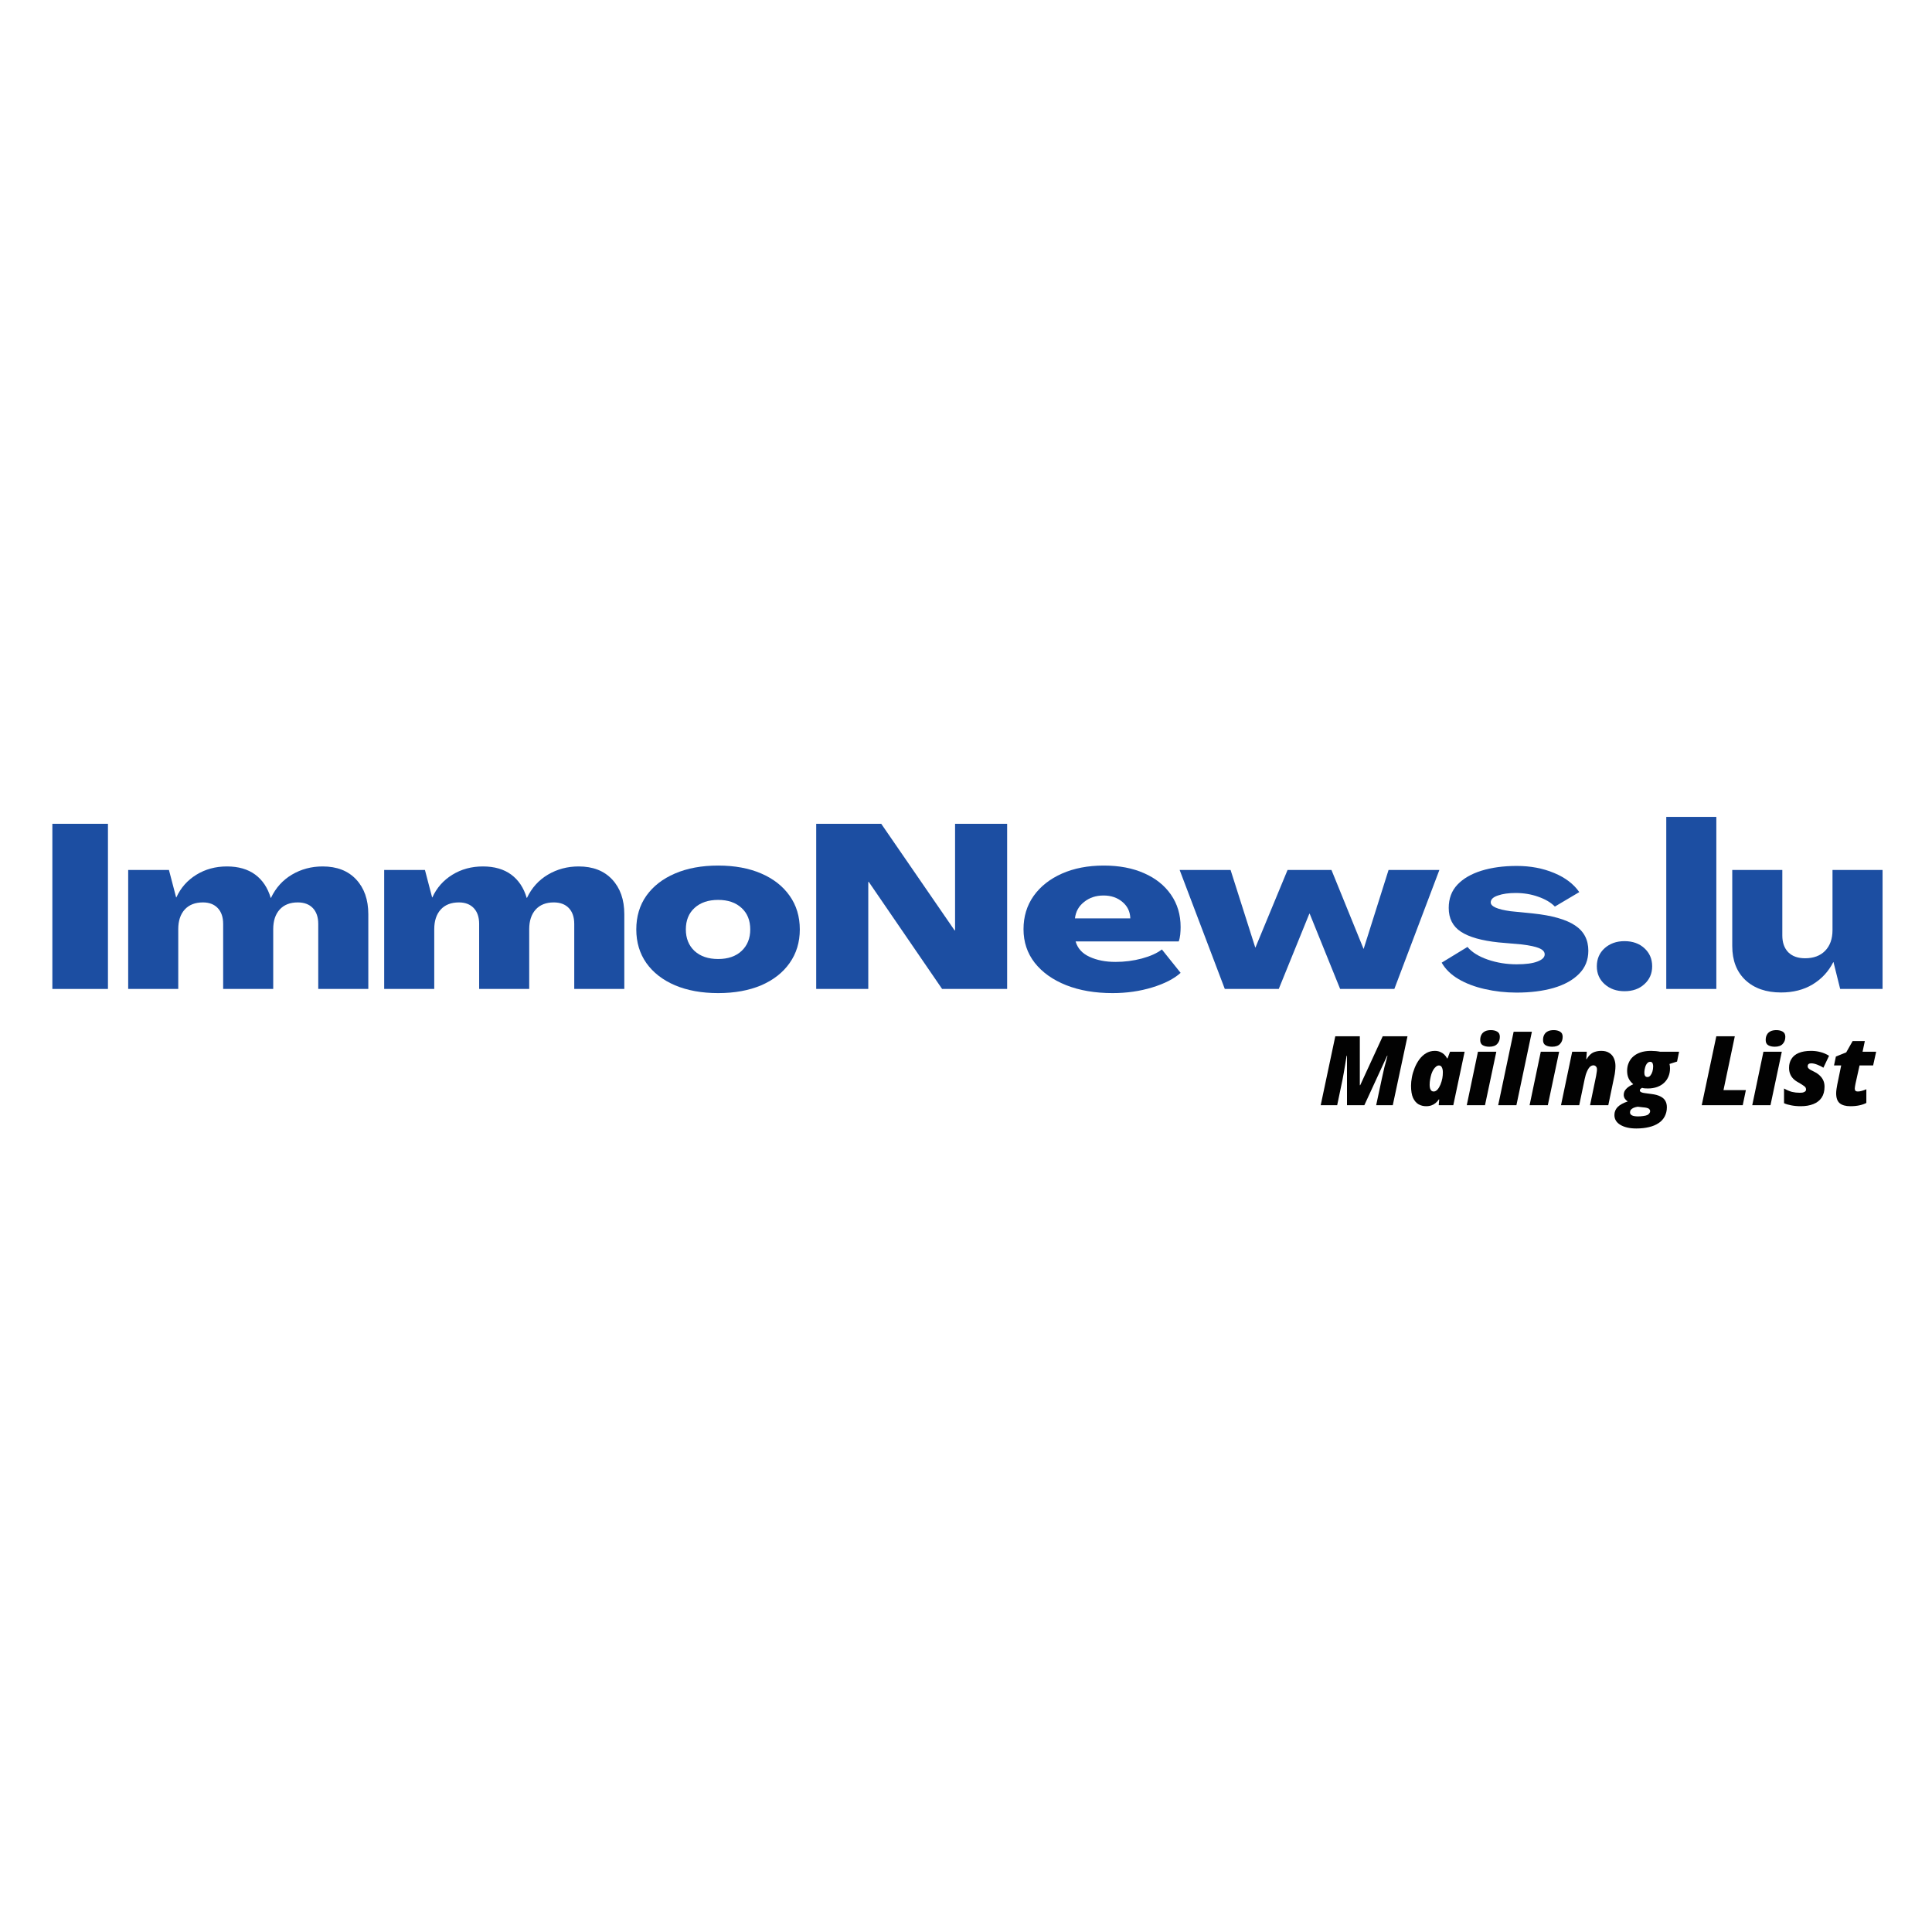 <svg xmlns="http://www.w3.org/2000/svg" xmlns:xlink="http://www.w3.org/1999/xlink" width="320" zoomAndPan="magnify" viewBox="0 0 240 240" height="320" preserveAspectRatio="xMidYMid meet" version="1.2"><defs/><g id="44ecddba07"><rect x="0" width="240" y="0" height="240" style="fill:#ffffff;fill-opacity:1;stroke:none;"/><rect x="0" width="240" y="0" height="240" style="fill:#ffffff;fill-opacity:1;stroke:none;"/><g style="fill:#1c4ea2;fill-opacity:1;"><g transform="translate(5.035, 122.851)"><path style="stroke:none" d="M 1.469 0 L 1.469 -20.516 L 8.375 -20.516 L 8.375 0 Z M 1.469 0 "/></g></g><g style="fill:#1c4ea2;fill-opacity:1;"><g transform="translate(14.862, 122.851)"><path style="stroke:none" d="M 1.062 0 L 1.062 -14.781 L 6.125 -14.781 L 7.016 -11.375 L 7.047 -11.375 C 7.586 -12.562 8.414 -13.5 9.531 -14.188 C 10.645 -14.875 11.91 -15.219 13.328 -15.219 C 14.754 -15.219 15.926 -14.879 16.844 -14.203 C 17.758 -13.523 18.398 -12.562 18.766 -11.312 L 18.797 -11.312 C 19.391 -12.562 20.258 -13.523 21.406 -14.203 C 22.551 -14.879 23.82 -15.219 25.219 -15.219 C 26.988 -15.219 28.375 -14.68 29.375 -13.609 C 30.383 -12.535 30.891 -11.094 30.891 -9.281 L 30.891 0 L 24.672 0 L 24.672 -8.078 C 24.672 -8.922 24.445 -9.578 24 -10.047 C 23.551 -10.516 22.926 -10.75 22.125 -10.75 C 21.164 -10.75 20.414 -10.453 19.875 -9.859 C 19.344 -9.266 19.078 -8.453 19.078 -7.422 L 19.078 0 L 12.859 0 L 12.859 -8.078 C 12.859 -8.922 12.633 -9.578 12.188 -10.047 C 11.738 -10.516 11.125 -10.75 10.344 -10.75 C 9.375 -10.75 8.617 -10.453 8.078 -9.859 C 7.547 -9.266 7.281 -8.453 7.281 -7.422 L 7.281 0 Z M 1.062 0 "/></g></g><g style="fill:#1c4ea2;fill-opacity:1;"><g transform="translate(46.663, 122.851)"><path style="stroke:none" d="M 1.062 0 L 1.062 -14.781 L 6.125 -14.781 L 7.016 -11.375 L 7.047 -11.375 C 7.586 -12.562 8.414 -13.5 9.531 -14.188 C 10.645 -14.875 11.91 -15.219 13.328 -15.219 C 14.754 -15.219 15.926 -14.879 16.844 -14.203 C 17.758 -13.523 18.398 -12.562 18.766 -11.312 L 18.797 -11.312 C 19.391 -12.562 20.258 -13.523 21.406 -14.203 C 22.551 -14.879 23.82 -15.219 25.219 -15.219 C 26.988 -15.219 28.375 -14.68 29.375 -13.609 C 30.383 -12.535 30.891 -11.094 30.891 -9.281 L 30.891 0 L 24.672 0 L 24.672 -8.078 C 24.672 -8.922 24.445 -9.578 24 -10.047 C 23.551 -10.516 22.926 -10.75 22.125 -10.75 C 21.164 -10.75 20.414 -10.453 19.875 -9.859 C 19.344 -9.266 19.078 -8.453 19.078 -7.422 L 19.078 0 L 12.859 0 L 12.859 -8.078 C 12.859 -8.922 12.633 -9.578 12.188 -10.047 C 11.738 -10.516 11.125 -10.75 10.344 -10.75 C 9.375 -10.75 8.617 -10.453 8.078 -9.859 C 7.547 -9.266 7.281 -8.453 7.281 -7.422 L 7.281 0 Z M 1.062 0 "/></g></g><g style="fill:#1c4ea2;fill-opacity:1;"><g transform="translate(78.464, 122.851)"><path style="stroke:none" d="M 10.75 0.516 C 8.707 0.516 6.922 0.191 5.391 -0.453 C 3.859 -1.109 2.672 -2.031 1.828 -3.219 C 0.992 -4.414 0.578 -5.805 0.578 -7.391 C 0.578 -8.992 0.992 -10.391 1.828 -11.578 C 2.672 -12.766 3.859 -13.688 5.391 -14.344 C 6.922 -15 8.707 -15.328 10.75 -15.328 C 12.789 -15.328 14.57 -15 16.094 -14.344 C 17.613 -13.688 18.789 -12.766 19.625 -11.578 C 20.469 -10.391 20.891 -8.992 20.891 -7.391 C 20.891 -5.805 20.469 -4.414 19.625 -3.219 C 18.789 -2.031 17.613 -1.109 16.094 -0.453 C 14.57 0.191 12.789 0.516 10.75 0.516 Z M 10.75 -3.719 C 11.969 -3.719 12.938 -4.051 13.656 -4.719 C 14.375 -5.395 14.734 -6.285 14.734 -7.391 C 14.734 -8.516 14.375 -9.406 13.656 -10.062 C 12.938 -10.727 11.969 -11.062 10.75 -11.062 C 9.52 -11.062 8.539 -10.727 7.812 -10.062 C 7.094 -9.406 6.734 -8.516 6.734 -7.391 C 6.734 -6.285 7.094 -5.395 7.812 -4.719 C 8.539 -4.051 9.52 -3.719 10.75 -3.719 Z M 10.75 -3.719 "/></g></g><g style="fill:#1c4ea2;fill-opacity:1;"><g transform="translate(99.923, 122.851)"><path style="stroke:none" d="M 1.469 0 L 1.469 -20.516 L 9.547 -20.516 L 18.656 -7.281 L 18.719 -7.281 L 18.719 -20.516 L 25.188 -20.516 L 25.188 0 L 17.109 0 L 8 -13.297 L 7.938 -13.297 L 7.938 0 Z M 1.469 0 "/></g></g><g style="fill:#1c4ea2;fill-opacity:1;"><g transform="translate(126.567, 122.851)"><path style="stroke:none" d="M 11.641 0.516 C 9.461 0.516 7.539 0.188 5.875 -0.469 C 4.207 -1.133 2.906 -2.062 1.969 -3.25 C 1.039 -4.445 0.578 -5.836 0.578 -7.422 C 0.578 -8.984 0.992 -10.359 1.828 -11.547 C 2.672 -12.734 3.844 -13.66 5.344 -14.328 C 6.844 -14.992 8.578 -15.328 10.547 -15.328 C 12.473 -15.328 14.145 -15.008 15.562 -14.375 C 16.988 -13.75 18.098 -12.863 18.891 -11.719 C 19.691 -10.57 20.094 -9.227 20.094 -7.688 C 20.094 -7.395 20.078 -7.086 20.047 -6.766 C 20.016 -6.453 19.953 -6.164 19.859 -5.906 L 7.047 -5.906 C 7.297 -5.039 7.879 -4.398 8.797 -3.984 C 9.711 -3.566 10.781 -3.359 12 -3.359 C 13.133 -3.359 14.227 -3.5 15.281 -3.781 C 16.344 -4.07 17.172 -4.445 17.766 -4.906 L 20.094 -2 C 19.27 -1.258 18.094 -0.656 16.562 -0.188 C 15.031 0.281 13.391 0.516 11.641 0.516 Z M 6.969 -8.766 L 13.844 -8.766 C 13.82 -9.609 13.492 -10.289 12.859 -10.812 C 12.234 -11.344 11.453 -11.609 10.516 -11.609 C 9.578 -11.609 8.773 -11.344 8.109 -10.812 C 7.441 -10.289 7.062 -9.609 6.969 -8.766 Z M 6.969 -8.766 "/></g></g><g style="fill:#1c4ea2;fill-opacity:1;"><g transform="translate(146.508, 122.851)"><path style="stroke:none" d="M 5.641 0 L 0.031 -14.781 L 6.359 -14.781 L 9.422 -5.156 L 9.453 -5.156 L 13.438 -14.781 L 18.891 -14.781 L 22.875 -4.984 L 22.891 -4.984 L 25.984 -14.781 L 32.297 -14.781 L 26.703 0 L 19.969 0 L 16.188 -9.344 L 16.141 -9.344 L 12.344 0 Z M 5.641 0 "/></g></g><g style="fill:#1c4ea2;fill-opacity:1;"><g transform="translate(178.653, 122.851)"><path style="stroke:none" d="M 9.75 0.453 C 8.375 0.453 7.055 0.305 5.797 0.016 C 4.547 -0.266 3.453 -0.68 2.516 -1.234 C 1.586 -1.785 0.895 -2.461 0.438 -3.266 L 3.641 -5.219 C 4.191 -4.562 5.035 -4.035 6.172 -3.641 C 7.305 -3.254 8.5 -3.062 9.75 -3.062 C 10.875 -3.062 11.734 -3.176 12.328 -3.406 C 12.93 -3.633 13.234 -3.93 13.234 -4.297 C 13.234 -4.617 13.004 -4.875 12.547 -5.062 C 12.086 -5.258 11.363 -5.414 10.375 -5.531 L 7.516 -5.781 C 5.41 -6 3.848 -6.441 2.828 -7.109 C 1.816 -7.773 1.312 -8.758 1.312 -10.062 C 1.312 -11.227 1.672 -12.191 2.391 -12.953 C 3.109 -13.711 4.102 -14.289 5.375 -14.688 C 6.645 -15.082 8.109 -15.281 9.766 -15.281 C 11.473 -15.281 13.02 -14.988 14.406 -14.406 C 15.789 -13.832 16.832 -13.039 17.531 -12.031 L 14.5 -10.234 C 14 -10.742 13.312 -11.148 12.438 -11.453 C 11.562 -11.766 10.625 -11.922 9.625 -11.922 C 8.75 -11.922 8.016 -11.816 7.422 -11.609 C 6.828 -11.41 6.531 -11.125 6.531 -10.75 C 6.531 -10.25 7.352 -9.883 9 -9.656 L 11.812 -9.375 C 14.156 -9.125 15.879 -8.633 16.984 -7.906 C 18.098 -7.176 18.656 -6.125 18.656 -4.75 C 18.656 -3.602 18.27 -2.645 17.5 -1.875 C 16.738 -1.102 15.688 -0.52 14.344 -0.125 C 13.008 0.258 11.477 0.453 9.75 0.453 Z M 9.75 0.453 "/></g></g><g style="fill:#1c4ea2;fill-opacity:1;"><g transform="translate(197.676, 122.851)"><path style="stroke:none" d="M 4.125 0.281 C 3.133 0.281 2.312 -0.008 1.656 -0.594 C 1.008 -1.176 0.688 -1.914 0.688 -2.812 C 0.688 -3.727 1.008 -4.477 1.656 -5.062 C 2.312 -5.645 3.133 -5.938 4.125 -5.938 C 5.133 -5.938 5.957 -5.645 6.594 -5.062 C 7.238 -4.477 7.562 -3.727 7.562 -2.812 C 7.562 -1.914 7.238 -1.176 6.594 -0.594 C 5.957 -0.008 5.133 0.281 4.125 0.281 Z M 4.125 0.281 "/></g></g><g style="fill:#1c4ea2;fill-opacity:1;"><g transform="translate(205.928, 122.851)"><path style="stroke:none" d="M 1.062 0 L 1.062 -21.375 L 7.281 -21.375 L 7.281 0 Z M 1.062 0 "/></g></g><g style="fill:#1c4ea2;fill-opacity:1;"><g transform="translate(214.265, 122.851)"><path style="stroke:none" d="M 6.984 0.438 C 5.141 0.438 3.664 -0.07 2.562 -1.094 C 1.469 -2.125 0.922 -3.535 0.922 -5.328 L 0.922 -14.781 L 7.141 -14.781 L 7.141 -6.641 C 7.141 -5.766 7.383 -5.07 7.875 -4.562 C 8.375 -4.062 9.07 -3.812 9.969 -3.812 C 11.02 -3.812 11.848 -4.117 12.453 -4.734 C 13.066 -5.359 13.375 -6.219 13.375 -7.312 L 13.375 -14.781 L 19.594 -14.781 L 19.594 0 L 14.328 0 L 13.5 -3.328 L 13.469 -3.328 C 12.875 -2.16 12.02 -1.238 10.906 -0.562 C 9.801 0.102 8.492 0.438 6.984 0.438 Z M 6.984 0.438 "/></g></g><g style="fill:#020202;fill-opacity:1;"><g transform="translate(163.875, 137.293)"><path style="stroke:none" d="M 0.188 0 L 2 -8.562 L 5.047 -8.562 L 5.047 -2.484 L 5.094 -2.484 L 7.891 -8.562 L 10.969 -8.562 L 9.141 0 L 7.078 0 L 7.766 -3.219 C 7.891 -3.812 8 -4.301 8.094 -4.688 C 8.195 -5.07 8.281 -5.379 8.344 -5.609 C 8.406 -5.836 8.453 -6.016 8.484 -6.141 L 8.438 -6.141 L 5.609 0 L 3.453 0 L 3.453 -6.141 L 3.406 -6.141 C 3.344 -5.742 3.281 -5.363 3.219 -5 C 3.156 -4.633 3.098 -4.297 3.047 -3.984 C 2.992 -3.68 2.941 -3.398 2.891 -3.141 L 2.234 0 Z M 0.188 0 "/></g></g><g style="fill:#020202;fill-opacity:1;"><g transform="translate(174.784, 137.293)"><path style="stroke:none" d="M 2.375 0.125 C 2.039 0.125 1.727 0.047 1.438 -0.109 C 1.156 -0.273 0.926 -0.539 0.75 -0.906 C 0.582 -1.281 0.5 -1.785 0.5 -2.422 C 0.5 -2.742 0.535 -3.098 0.609 -3.484 C 0.68 -3.867 0.797 -4.254 0.953 -4.641 C 1.109 -5.023 1.301 -5.375 1.531 -5.688 C 1.77 -6.008 2.047 -6.266 2.359 -6.453 C 2.68 -6.648 3.047 -6.75 3.453 -6.75 C 3.703 -6.75 3.922 -6.707 4.109 -6.625 C 4.297 -6.551 4.461 -6.445 4.609 -6.312 C 4.754 -6.176 4.879 -6.008 4.984 -5.812 L 5.031 -5.812 L 5.344 -6.641 L 7.156 -6.641 L 5.75 0 L 3.938 0 L 4 -0.719 L 3.953 -0.719 C 3.836 -0.551 3.707 -0.406 3.562 -0.281 C 3.414 -0.156 3.242 -0.055 3.047 0.016 C 2.859 0.086 2.633 0.125 2.375 0.125 Z M 3.312 -1.703 C 3.477 -1.703 3.633 -1.781 3.781 -1.938 C 3.926 -2.102 4.051 -2.312 4.156 -2.562 C 4.258 -2.812 4.336 -3.078 4.391 -3.359 C 4.41 -3.484 4.426 -3.602 4.438 -3.719 C 4.445 -3.844 4.453 -3.969 4.453 -4.094 C 4.453 -4.344 4.41 -4.547 4.328 -4.703 C 4.254 -4.859 4.133 -4.938 3.969 -4.938 C 3.844 -4.938 3.723 -4.891 3.609 -4.797 C 3.492 -4.703 3.383 -4.578 3.281 -4.422 C 3.188 -4.266 3.102 -4.082 3.031 -3.875 C 2.969 -3.664 2.914 -3.445 2.875 -3.219 C 2.832 -3 2.812 -2.773 2.812 -2.547 C 2.812 -2.273 2.852 -2.066 2.938 -1.922 C 3.02 -1.773 3.145 -1.703 3.312 -1.703 Z M 3.312 -1.703 "/></g></g><g style="fill:#020202;fill-opacity:1;"><g transform="translate(182.066, 137.293)"><path style="stroke:none" d="M 0.141 0 L 1.531 -6.641 L 3.812 -6.641 L 2.406 0 Z M 2.938 -7.266 C 2.613 -7.266 2.344 -7.328 2.125 -7.453 C 1.914 -7.578 1.812 -7.789 1.812 -8.094 C 1.812 -8.363 1.863 -8.586 1.969 -8.766 C 2.07 -8.953 2.223 -9.094 2.422 -9.188 C 2.617 -9.281 2.859 -9.328 3.141 -9.328 C 3.441 -9.328 3.703 -9.266 3.922 -9.141 C 4.141 -9.016 4.25 -8.801 4.25 -8.5 C 4.25 -8.133 4.141 -7.836 3.922 -7.609 C 3.711 -7.379 3.383 -7.266 2.938 -7.266 Z M 2.938 -7.266 "/></g></g><g style="fill:#020202;fill-opacity:1;"><g transform="translate(185.968, 137.293)"><path style="stroke:none" d="M 0.141 0 L 2.062 -9.125 L 4.328 -9.125 L 2.406 0 Z M 0.141 0 "/></g></g><g style="fill:#020202;fill-opacity:1;"><g transform="translate(189.87, 137.293)"><path style="stroke:none" d="M 0.141 0 L 1.531 -6.641 L 3.812 -6.641 L 2.406 0 Z M 2.938 -7.266 C 2.613 -7.266 2.344 -7.328 2.125 -7.453 C 1.914 -7.578 1.812 -7.789 1.812 -8.094 C 1.812 -8.363 1.863 -8.586 1.969 -8.766 C 2.07 -8.953 2.223 -9.094 2.422 -9.188 C 2.617 -9.281 2.859 -9.328 3.141 -9.328 C 3.441 -9.328 3.703 -9.266 3.922 -9.141 C 4.141 -9.016 4.25 -8.801 4.25 -8.5 C 4.25 -8.133 4.141 -7.836 3.922 -7.609 C 3.711 -7.379 3.383 -7.266 2.938 -7.266 Z M 2.938 -7.266 "/></g></g><g style="fill:#020202;fill-opacity:1;"><g transform="translate(193.772, 137.293)"><path style="stroke:none" d="M 0.141 0 L 1.531 -6.641 L 3.344 -6.641 L 3.281 -5.719 L 3.328 -5.719 C 3.473 -5.969 3.629 -6.164 3.797 -6.312 C 3.973 -6.469 4.172 -6.578 4.391 -6.641 C 4.617 -6.711 4.875 -6.75 5.156 -6.75 C 5.562 -6.75 5.895 -6.66 6.156 -6.484 C 6.414 -6.316 6.602 -6.094 6.719 -5.812 C 6.844 -5.531 6.906 -5.219 6.906 -4.875 C 6.906 -4.656 6.891 -4.426 6.859 -4.188 C 6.836 -3.957 6.801 -3.738 6.75 -3.531 L 6.016 0 L 3.75 0 L 4.5 -3.625 C 4.52 -3.727 4.539 -3.859 4.562 -4.016 C 4.594 -4.172 4.609 -4.316 4.609 -4.453 C 4.609 -4.617 4.562 -4.742 4.469 -4.828 C 4.383 -4.91 4.285 -4.953 4.172 -4.953 C 4.016 -4.953 3.867 -4.891 3.734 -4.766 C 3.609 -4.648 3.488 -4.461 3.375 -4.203 C 3.258 -3.953 3.16 -3.629 3.078 -3.234 L 2.406 0 Z M 0.141 0 "/></g></g><g style="fill:#020202;fill-opacity:1;"><g transform="translate(201.236, 137.293)"><path style="stroke:none" d="M 2.031 2.891 C 1.207 2.891 0.547 2.738 0.047 2.438 C -0.441 2.145 -0.688 1.738 -0.688 1.219 C -0.688 0.832 -0.551 0.5 -0.281 0.219 C -0.008 -0.051 0.406 -0.281 0.969 -0.469 C 0.82 -0.562 0.703 -0.676 0.609 -0.812 C 0.516 -0.957 0.469 -1.113 0.469 -1.281 C 0.469 -1.562 0.566 -1.805 0.766 -2.016 C 0.961 -2.234 1.258 -2.43 1.656 -2.609 C 1.406 -2.816 1.211 -3.055 1.078 -3.328 C 0.953 -3.598 0.891 -3.91 0.891 -4.266 C 0.891 -4.609 0.945 -4.922 1.062 -5.203 C 1.176 -5.492 1.336 -5.742 1.547 -5.953 C 1.805 -6.211 2.129 -6.41 2.516 -6.547 C 2.898 -6.68 3.344 -6.75 3.844 -6.75 C 4.039 -6.75 4.25 -6.738 4.469 -6.719 C 4.695 -6.695 4.875 -6.672 5 -6.641 L 7.344 -6.641 L 7.094 -5.422 L 6.156 -5.125 C 6.176 -5.039 6.191 -4.953 6.203 -4.859 C 6.211 -4.773 6.219 -4.68 6.219 -4.578 C 6.219 -4.211 6.156 -3.879 6.031 -3.578 C 5.906 -3.273 5.727 -3.016 5.5 -2.797 C 5.258 -2.566 4.969 -2.391 4.625 -2.266 C 4.281 -2.141 3.895 -2.078 3.469 -2.078 C 3.32 -2.078 3.188 -2.082 3.062 -2.094 C 2.945 -2.102 2.844 -2.125 2.75 -2.156 C 2.664 -2.113 2.598 -2.066 2.547 -2.016 C 2.492 -1.973 2.469 -1.914 2.469 -1.844 C 2.469 -1.789 2.488 -1.738 2.531 -1.688 C 2.57 -1.656 2.641 -1.617 2.734 -1.578 C 2.836 -1.547 2.961 -1.52 3.109 -1.5 L 3.922 -1.391 C 4.367 -1.336 4.734 -1.238 5.016 -1.094 C 5.297 -0.957 5.5 -0.781 5.625 -0.562 C 5.758 -0.344 5.828 -0.07 5.828 0.25 C 5.828 0.676 5.738 1.055 5.562 1.391 C 5.383 1.734 5.125 2.016 4.781 2.234 C 4.457 2.453 4.066 2.613 3.609 2.719 C 3.148 2.832 2.625 2.891 2.031 2.891 Z M 2.25 1.391 C 2.469 1.391 2.68 1.375 2.891 1.344 C 3.109 1.32 3.289 1.273 3.438 1.203 C 3.531 1.148 3.602 1.082 3.656 1 C 3.719 0.926 3.75 0.844 3.75 0.75 C 3.75 0.688 3.738 0.633 3.719 0.594 C 3.707 0.562 3.688 0.531 3.656 0.5 C 3.582 0.414 3.473 0.359 3.328 0.328 C 3.191 0.297 3.047 0.273 2.891 0.266 L 2.203 0.188 C 2.004 0.219 1.832 0.266 1.688 0.328 C 1.551 0.391 1.441 0.469 1.359 0.562 C 1.285 0.656 1.25 0.766 1.25 0.891 C 1.25 1.055 1.332 1.18 1.5 1.266 C 1.664 1.348 1.914 1.391 2.25 1.391 Z M 3.422 -3.5 C 3.555 -3.5 3.676 -3.562 3.781 -3.688 C 3.883 -3.812 3.969 -3.973 4.031 -4.172 C 4.094 -4.379 4.125 -4.598 4.125 -4.828 C 4.125 -4.922 4.113 -5.004 4.094 -5.078 C 4.082 -5.148 4.062 -5.207 4.031 -5.25 C 4 -5.301 3.961 -5.336 3.922 -5.359 C 3.879 -5.379 3.828 -5.391 3.766 -5.391 C 3.641 -5.391 3.531 -5.348 3.438 -5.266 C 3.344 -5.18 3.266 -5.066 3.203 -4.922 C 3.148 -4.785 3.109 -4.641 3.078 -4.484 C 3.047 -4.336 3.031 -4.195 3.031 -4.062 C 3.031 -3.969 3.035 -3.891 3.047 -3.828 C 3.066 -3.766 3.086 -3.707 3.109 -3.656 C 3.18 -3.551 3.285 -3.5 3.422 -3.5 Z M 3.422 -3.5 "/></g></g><g style="fill:#020202;fill-opacity:1;"><g transform="translate(208.09, 137.293)"><path style="stroke:none" d=""/></g></g><g style="fill:#020202;fill-opacity:1;"><g transform="translate(211.207, 137.293)"><path style="stroke:none" d="M 0.188 0 L 2 -8.562 L 4.297 -8.562 L 2.891 -1.875 L 5.672 -1.875 L 5.281 0 Z M 0.188 0 "/></g></g><g style="fill:#020202;fill-opacity:1;"><g transform="translate(217.529, 137.293)"><path style="stroke:none" d="M 0.141 0 L 1.531 -6.641 L 3.812 -6.641 L 2.406 0 Z M 2.938 -7.266 C 2.613 -7.266 2.344 -7.328 2.125 -7.453 C 1.914 -7.578 1.812 -7.789 1.812 -8.094 C 1.812 -8.363 1.863 -8.586 1.969 -8.766 C 2.07 -8.953 2.223 -9.094 2.422 -9.188 C 2.617 -9.281 2.859 -9.328 3.141 -9.328 C 3.441 -9.328 3.703 -9.266 3.922 -9.141 C 4.141 -9.016 4.25 -8.801 4.25 -8.5 C 4.25 -8.133 4.141 -7.836 3.922 -7.609 C 3.711 -7.379 3.383 -7.266 2.938 -7.266 Z M 2.938 -7.266 "/></g></g><g style="fill:#020202;fill-opacity:1;"><g transform="translate(221.431, 137.293)"><path style="stroke:none" d="M 2.266 0.125 C 1.828 0.125 1.43 0.086 1.078 0.016 C 0.734 -0.047 0.438 -0.133 0.188 -0.25 L 0.188 -2.078 C 0.539 -1.879 0.867 -1.738 1.172 -1.656 C 1.484 -1.582 1.801 -1.547 2.125 -1.547 C 2.219 -1.547 2.328 -1.551 2.453 -1.562 C 2.578 -1.582 2.688 -1.625 2.781 -1.688 C 2.875 -1.75 2.922 -1.836 2.922 -1.953 C 2.922 -2.047 2.898 -2.129 2.859 -2.203 C 2.816 -2.273 2.727 -2.352 2.594 -2.438 C 2.469 -2.531 2.27 -2.656 2 -2.812 C 1.727 -2.957 1.504 -3.117 1.328 -3.297 C 1.148 -3.484 1.02 -3.688 0.938 -3.906 C 0.852 -4.125 0.812 -4.375 0.812 -4.656 C 0.812 -5.07 0.91 -5.438 1.109 -5.75 C 1.305 -6.07 1.602 -6.316 2 -6.484 C 2.406 -6.66 2.922 -6.75 3.547 -6.75 C 3.973 -6.75 4.367 -6.695 4.734 -6.594 C 5.098 -6.5 5.445 -6.348 5.781 -6.141 L 5.078 -4.656 C 4.859 -4.801 4.609 -4.926 4.328 -5.031 C 4.047 -5.145 3.789 -5.203 3.562 -5.203 C 3.426 -5.203 3.316 -5.172 3.234 -5.109 C 3.16 -5.047 3.125 -4.945 3.125 -4.812 C 3.125 -4.738 3.148 -4.672 3.203 -4.609 C 3.254 -4.547 3.336 -4.477 3.453 -4.406 C 3.566 -4.344 3.719 -4.266 3.906 -4.172 C 4.207 -4.023 4.453 -3.859 4.641 -3.672 C 4.836 -3.484 4.984 -3.273 5.078 -3.047 C 5.172 -2.828 5.219 -2.578 5.219 -2.297 C 5.219 -1.754 5.098 -1.301 4.859 -0.938 C 4.617 -0.582 4.273 -0.316 3.828 -0.141 C 3.391 0.035 2.867 0.125 2.266 0.125 Z M 2.266 0.125 "/></g></g><g style="fill:#020202;fill-opacity:1;"><g transform="translate(227.453, 137.293)"><path style="stroke:none" d="M 2.406 0.125 C 1.82 0.125 1.379 0 1.078 -0.25 C 0.785 -0.5 0.641 -0.91 0.641 -1.484 C 0.641 -1.641 0.656 -1.82 0.688 -2.031 C 0.719 -2.238 0.75 -2.422 0.781 -2.578 L 1.266 -4.938 L 0.375 -4.938 L 0.609 -6.047 L 1.891 -6.562 L 2.688 -7.969 L 4.203 -7.969 L 3.922 -6.641 L 5.609 -6.641 L 5.234 -4.938 L 3.547 -4.938 L 3.047 -2.688 C 3.023 -2.57 3.004 -2.457 2.984 -2.344 C 2.961 -2.227 2.953 -2.141 2.953 -2.078 C 2.953 -1.941 2.984 -1.844 3.047 -1.781 C 3.117 -1.727 3.211 -1.703 3.328 -1.703 C 3.473 -1.703 3.641 -1.727 3.828 -1.781 C 4.016 -1.832 4.203 -1.898 4.391 -1.984 L 4.391 -0.281 C 4.148 -0.156 3.863 -0.055 3.531 0.016 C 3.207 0.086 2.832 0.125 2.406 0.125 Z M 2.406 0.125 "/></g></g></g></svg>
